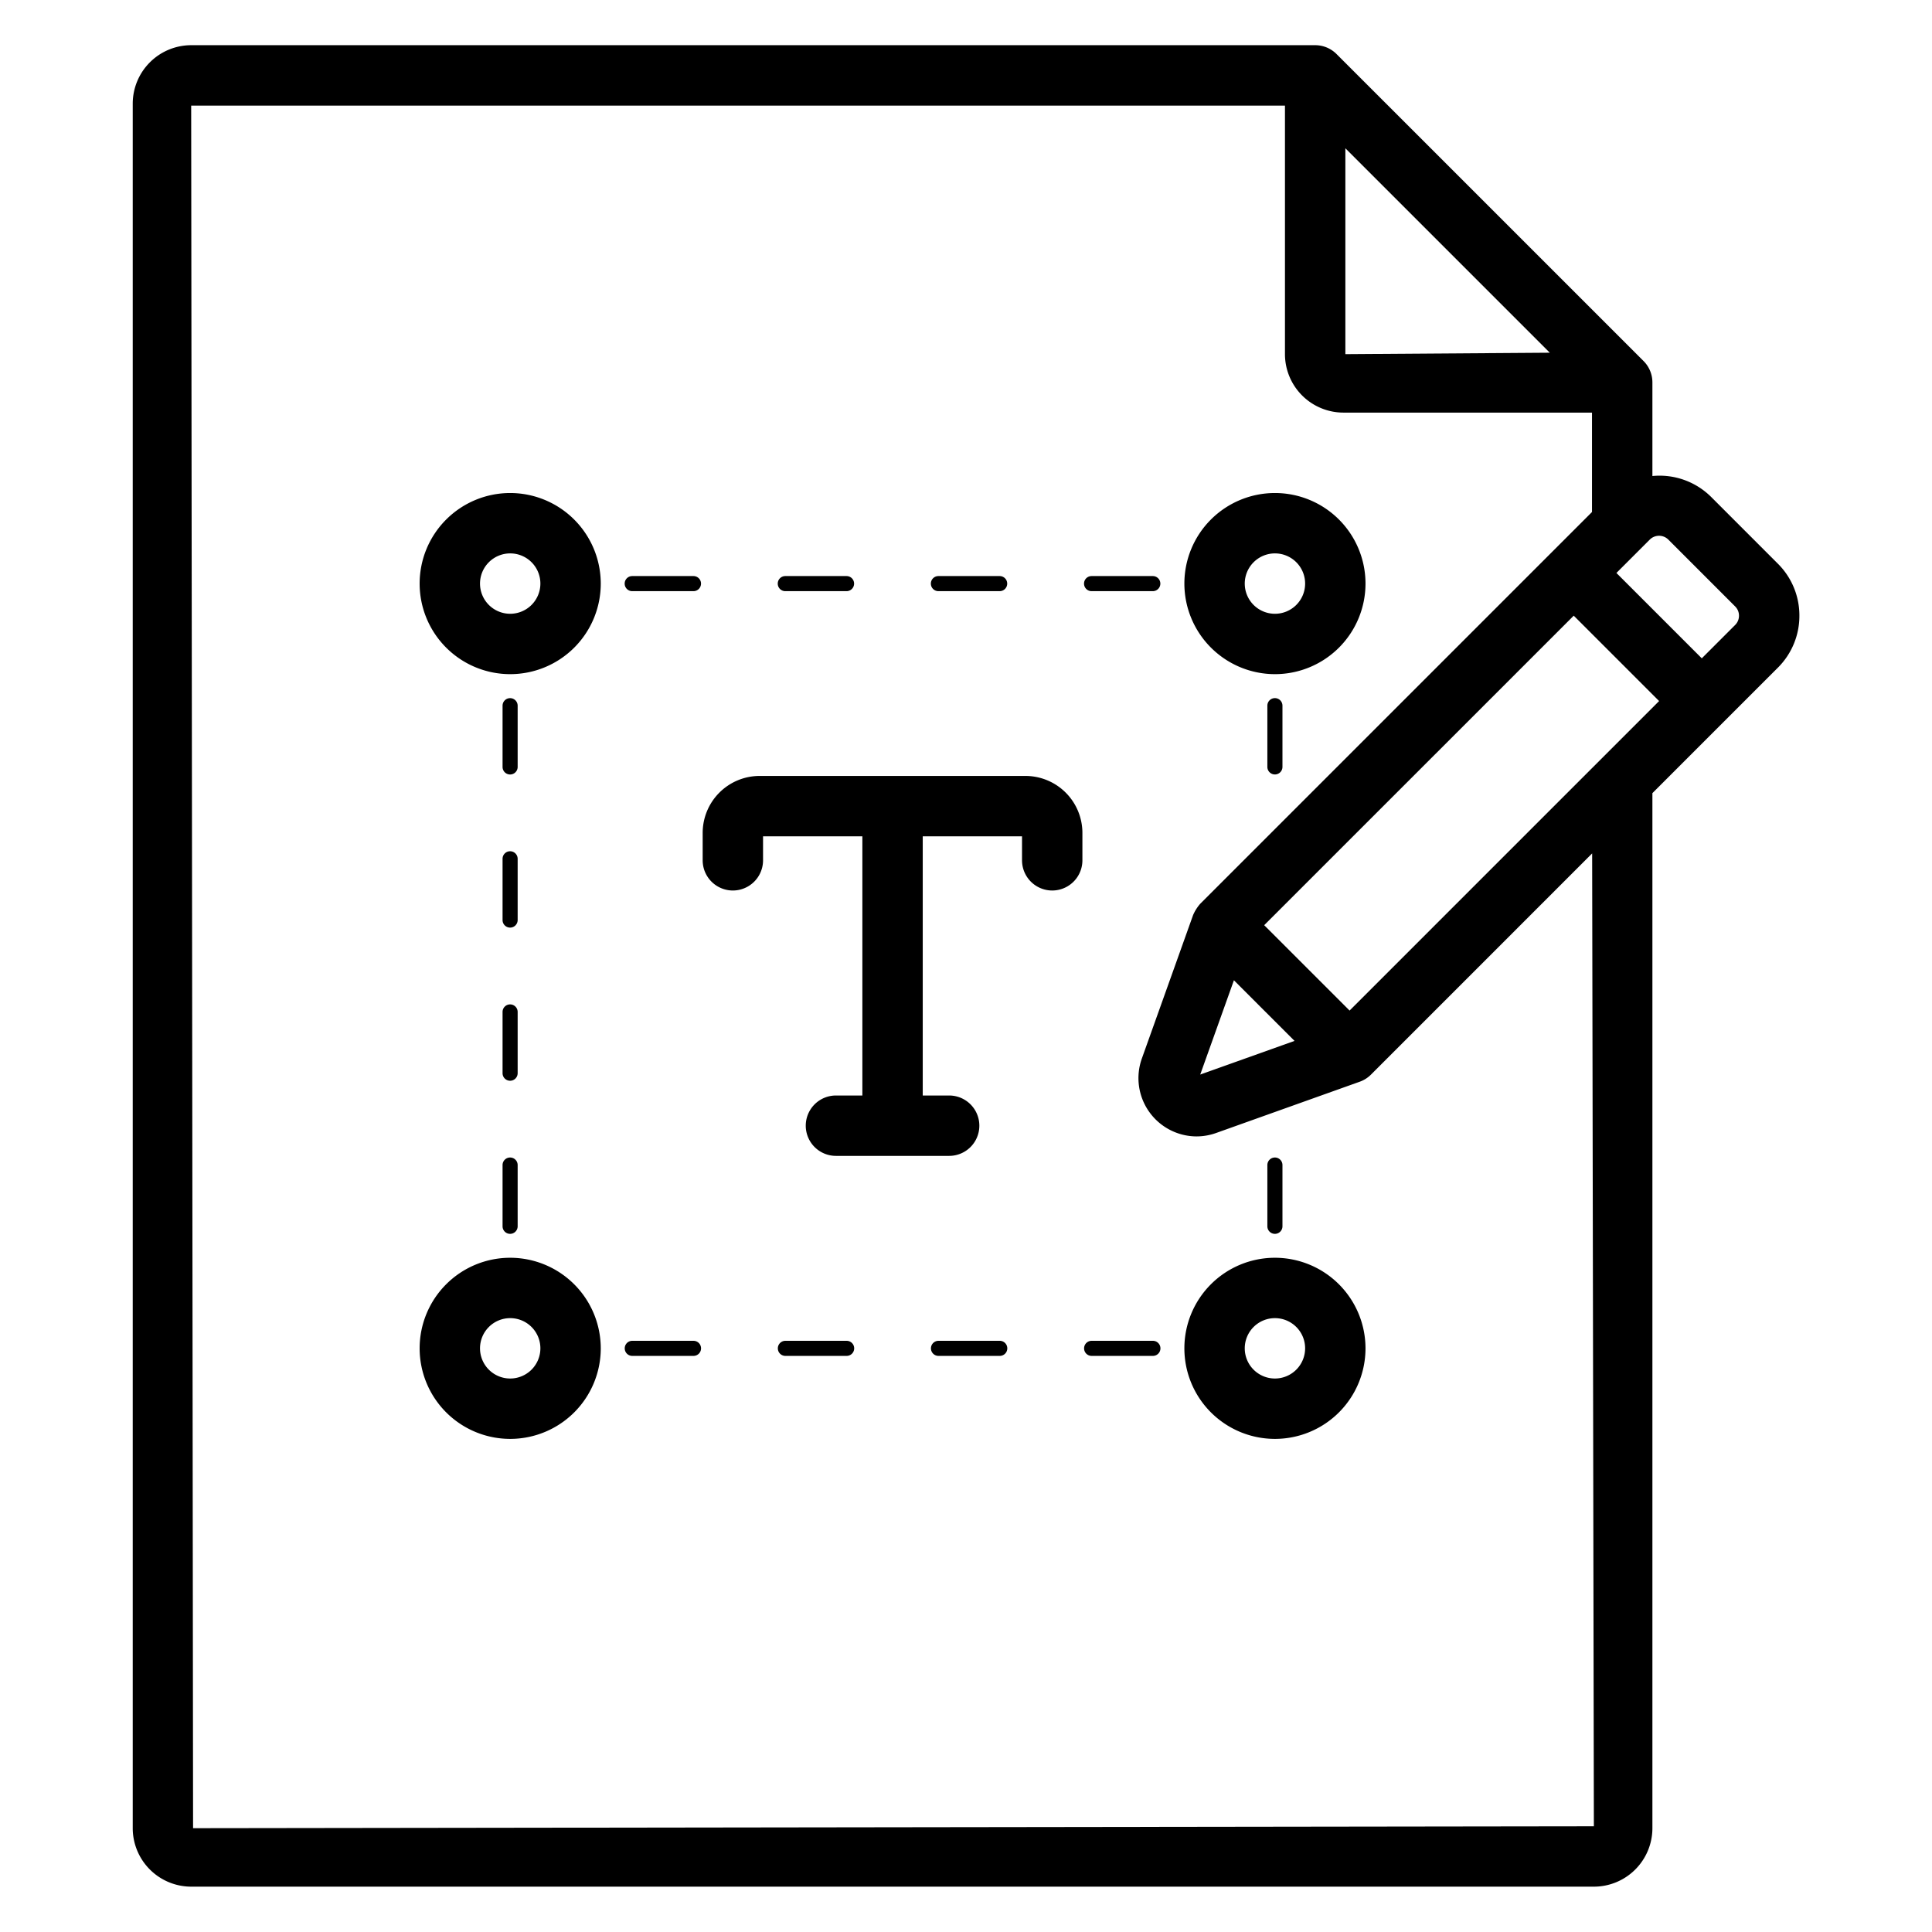<svg xmlns="http://www.w3.org/2000/svg" viewBox="0 0 64 64"><g id="Layer_9" data-name="Layer 9"><path d="m16.648 28.449a.25.25 0 0 1 .5 0v2.029a.25.25 0 0 1 -.5 0zm.25-2.793a.25.25 0 0 0 .25-.25v-2.029a.25.25 0 0 0 -.5 0v2.029a.25.25 0 0 0 .25.25zm-.25 9.895a.25.25 0 0 0 .5 0v-2.029a.25.25 0 0 0 -.5 0zm0 5.072a.25.25 0 0 0 .5 0v-2.029a.25.25 0 0 0 -.5 0zm14.438-21.04h2.029a.25.25 0 0 0 0-.5h-2.029a.25.25 0 0 0 0 .5zm-5.072 0h2.029a.25.25 0 0 0 0-.5h-2.029a.25.25 0 0 0 0 .5zm10.146 0h2.028a.25.25 0 0 0 0-.5h-2.028a.25.25 0 0 0 0 .5zm-13.188-.5h-2.029a.25.25 0 0 0 0 .5h2.029a.25.25 0 0 0 0-.5zm19.261 4.043a.25.25 0 0 0 -.25.25v2.029a.25.25 0 1 0 .5 0v-2.029a.25.25 0 0 0 -.25-.25zm0 17.747a.25.25 0 0 0 .25-.25v-2.029a.25.25 0 0 0 -.5 0v2.029a.25.25 0 0 0 .25.25zm-9.115 3.543h-2.029a.25.25 0 0 0 0 .5h2.029a.25.25 0 1 0 0-.5zm-5.072 0h-2.029a.25.25 0 0 0 0 .5h2.029a.25.25 0 0 0 0-.5zm-5.073 0h-2.028a.25.25 0 0 0 0 .5h2.028a.25.25 0 1 0 0-.5zm15.218 0h-2.029a.25.25 0 0 0 0 .5h2.029a.25.25 0 0 0 0-.5zm-4.22-18.712h-8.808a1.888 1.888 0 0 0 -1.886 1.886v.909a1 1 0 0 0 2 0v-.795h3.29v8.586h-.875a1 1 0 0 0 0 2h3.75a1 1 0 1 0 0-2h-.875v-8.586h3.289v.795a1 1 0 0 0 2 0v-.909a1.888 1.888 0 0 0 -1.886-1.886zm-14.07-6.372a3 3 0 1 1 -3-3 3.003 3.003 0 0 1 3 3zm-2 0a1 1 0 1 0 -1 1 1.001 1.001 0 0 0 1-1zm21.333 0a3 3 0 1 1 3 3 3.003 3.003 0 0 1 -3-3zm2 0a1 1 0 1 0 1-1 1.001 1.001 0 0 0 -1 1zm-21.333 25.333a3 3 0 1 1 -3-3 3.003 3.003 0 0 1 3 3zm-2 0a1 1 0 1 0 -1 1 1.001 1.001 0 0 0 1-1zm27.333 0a3 3 0 1 1 -3-3 3.003 3.003 0 0 1 3 3zm-2 0a1 1 0 1 0 -1 1 1.001 1.001 0 0 0 1-1zm16.373-24.269a2.418 2.418 0 0 1 -.713 1.722l-4.156 4.156v34.288a1.939 1.939 0 0 1 -1.937 1.936h-46.467a1.939 1.939 0 0 1 -1.937-1.937v-57.127a1.939 1.939 0 0 1 1.937-1.937h37.233a.999.999 0 0 1 .707.293l10.171 10.17a1 1 0 0 1 .293.707v3.102a2.423 2.423 0 0 1 1.943.69l2.213 2.214a2.416 2.416 0 0 1 .713 1.721zm-15.04-8.664 6.772-.048-6.772-6.772zm8.175 16.538-7.327 7.328a.997.997 0 0 1 -.371.235l-4.756 1.698a1.95 1.95 0 0 1 -.655.114 1.931 1.931 0 0 1 -1.809-2.577l1.699-4.756a1.428 1.428 0 0 1 .234-.371l12.98-12.98v-3.293h-8.234a1.939 1.939 0 0 1 -1.937-1.937v-8.233h-36.233l.063 57.063 46.403-.063zm-12.983 7.326 3.124-1.115-1.004-1.004-1.004-1.004zm15.201-12.373-2.828-2.828-10.254 10.253 1.414 1.414 1.415 1.414zm2.646-2.827a.428.428 0 0 0 -.127-.307l-2.213-2.214a.436.436 0 0 0 -.615 0l-1.105 1.105 2.828 2.828 1.105-1.105a.43.43 0 0 0 .127-.308z"></path></g></svg>